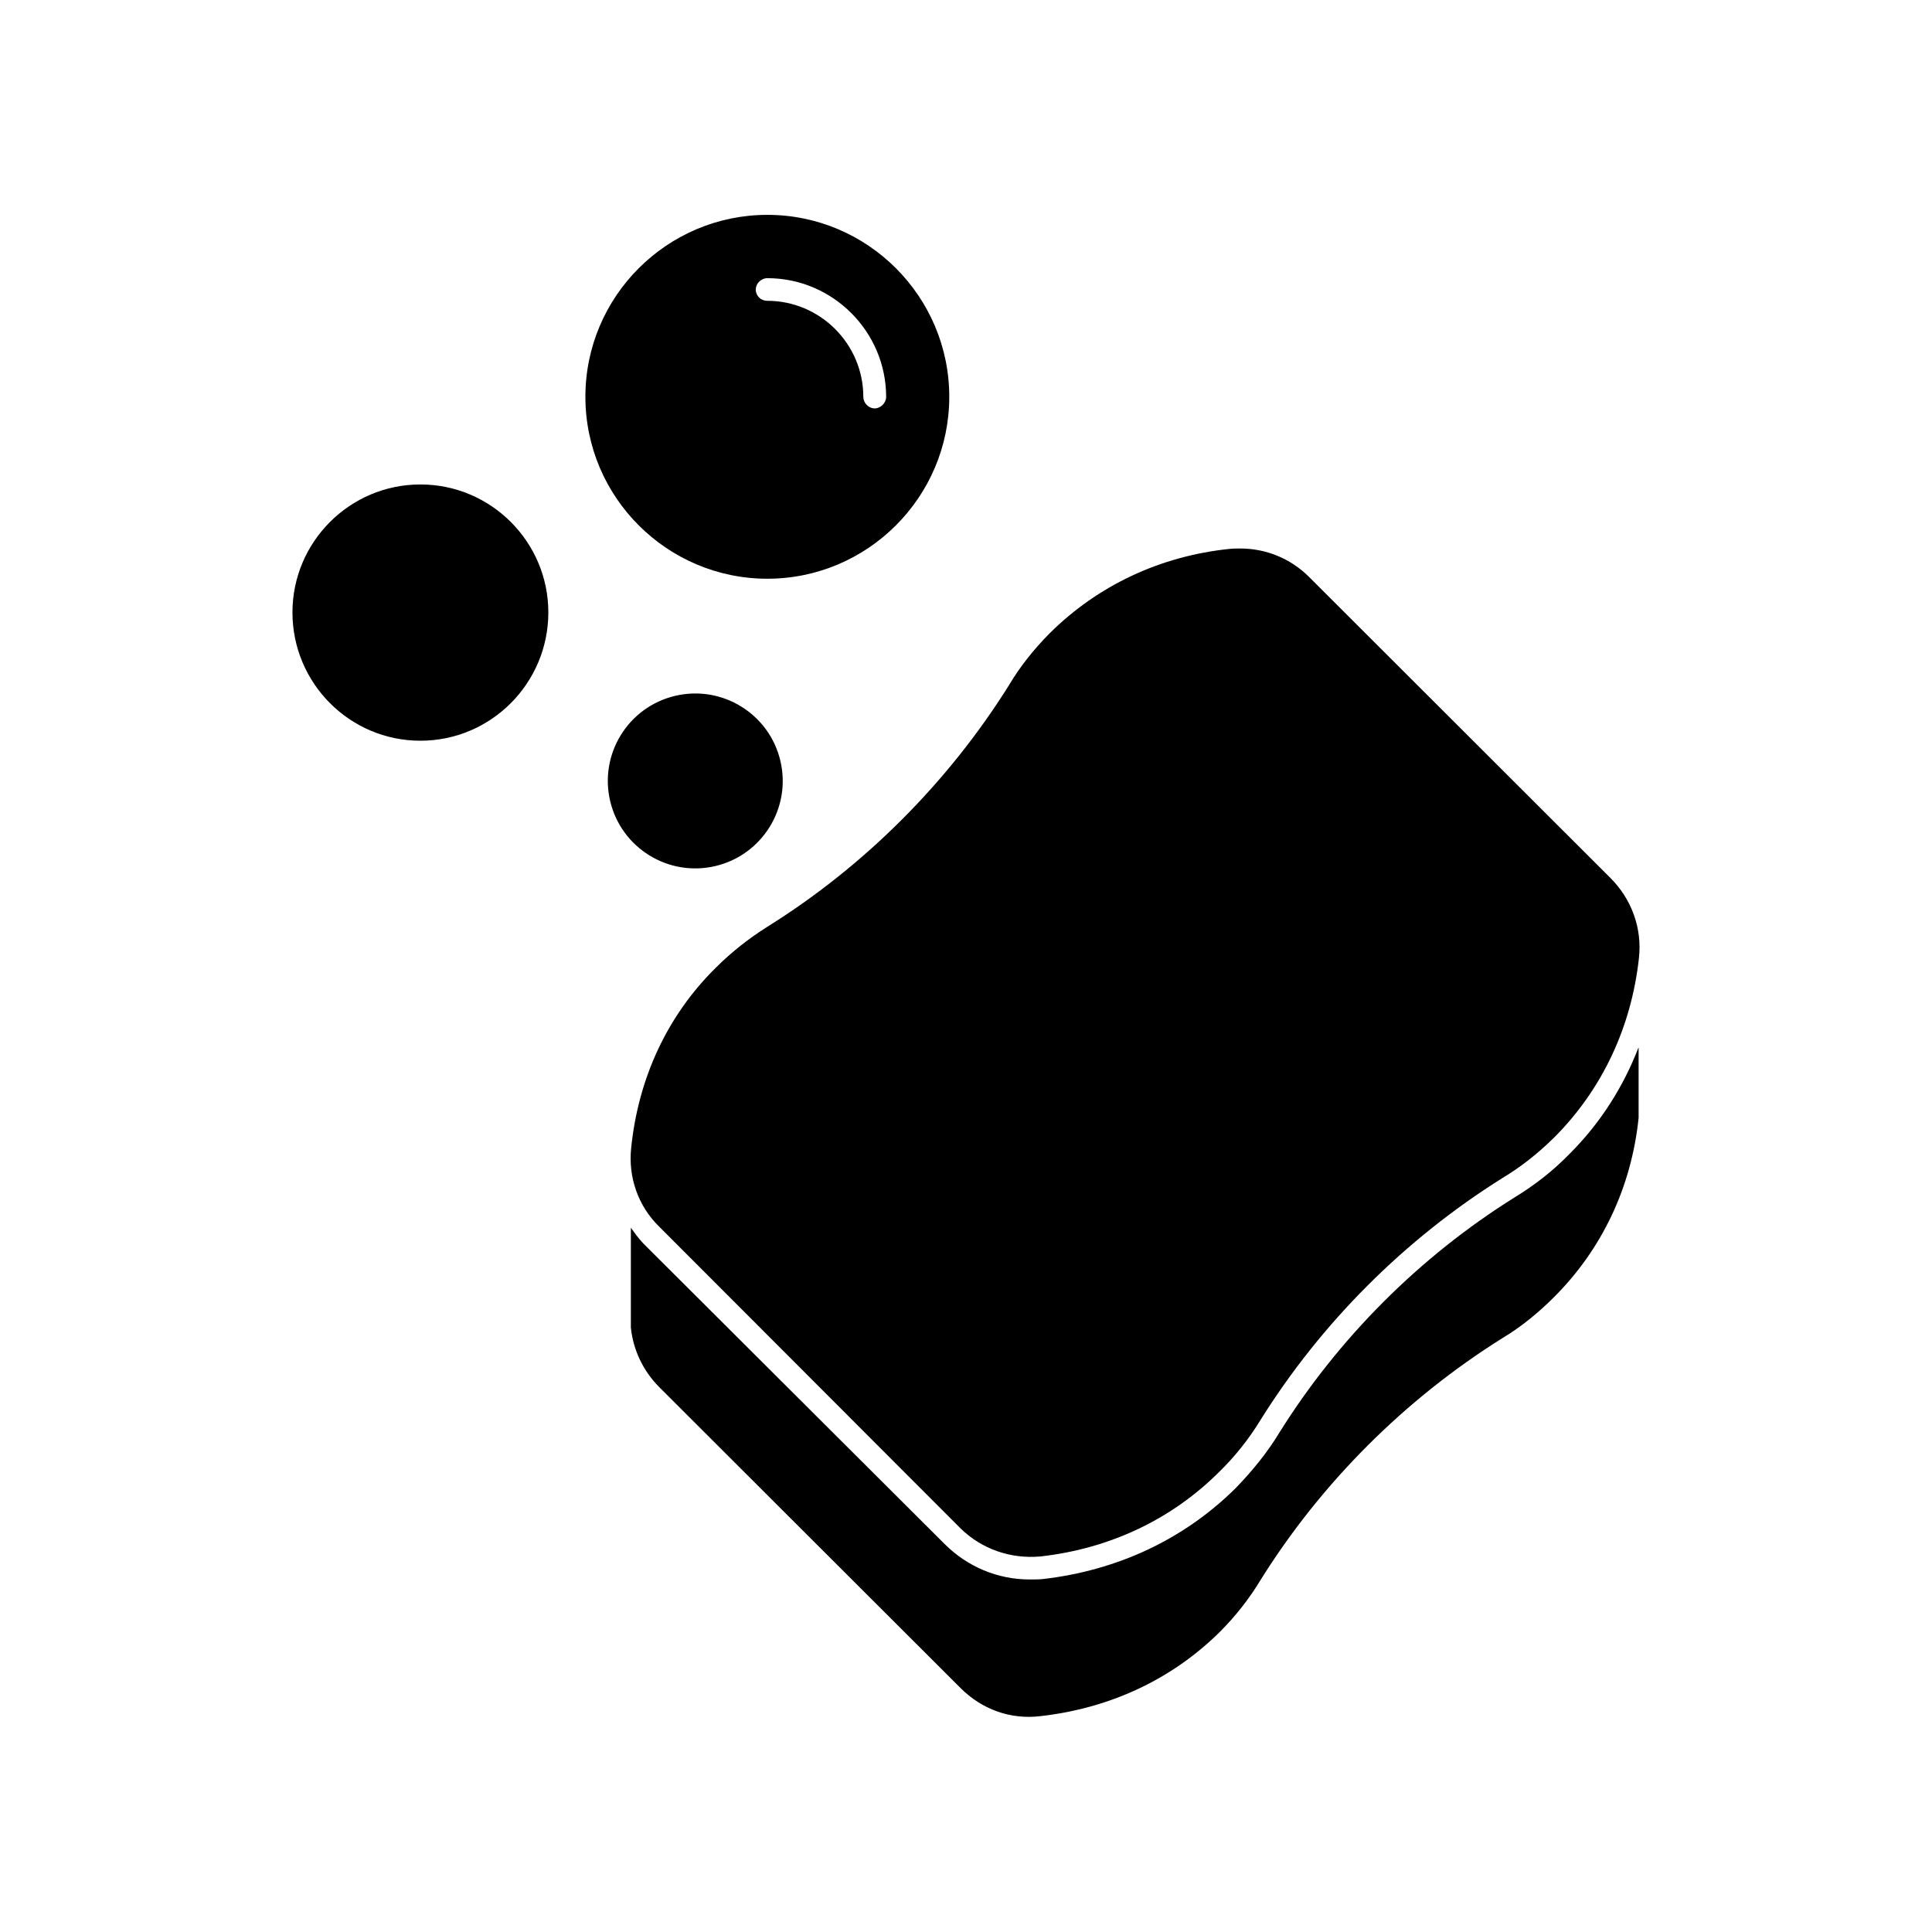 <?xml version="1.0" encoding="UTF-8"?>
<!-- Uploaded to: ICON Repo, www.iconrepo.com, Generator: ICON Repo Mixer Tools -->
<svg fill="#000000" width="800px" height="800px" version="1.1" viewBox="144 144 512 512" xmlns="http://www.w3.org/2000/svg">
 <g>
  <path d="m347.25 389.67c-4.785 3.023-9.371 6.602-13.602 10.832-12.746 12.594-20.453 29.07-22.371 47.609-0.855 7.809 1.812 15.516 7.457 21.008l79.805 79.902c5.644 5.543 13.352 8.16 21.16 7.457 18.488-2.066 34.863-9.875 47.457-22.469 4.18-4.082 7.809-8.664 10.832-13.602 16.121-25.844 38.34-48.062 64.285-64.285 4.785-2.871 9.371-6.5 13.602-10.68 12.594-12.594 20.453-29.07 22.469-47.609 0.855-7.809-1.914-15.516-7.559-21.16l-79.848-79.758c-4.938-4.938-11.438-7.559-18.289-7.559-0.957 0-1.812 0-2.769 0.102-18.488 1.914-34.965 9.723-47.711 22.371-4.18 4.231-7.809 8.766-10.68 13.602-16.176 25.898-38.445 48.164-64.238 64.238z"/>
  <path d="m578.2 421.66c-4.082 10.48-10.078 19.949-18.137 28.012-4.434 4.586-9.371 8.414-14.66 11.637-25.141 15.719-46.652 37.23-62.371 62.371-3.125 5.188-7.106 10.078-11.539 14.66-13.703 13.602-31.387 21.867-51.188 24.133-1.059 0.102-2.266 0.102-3.477 0.102-8.414 0-16.473-3.375-22.469-9.371l-79.953-79.754c-1.211-1.309-2.168-2.621-3.223-4.082v26.449c0.605 5.894 3.223 11.438 7.457 15.719l79.902 79.805c5.644 5.644 13.199 8.414 21.16 7.457 18.391-2.066 34.863-9.723 47.609-22.371 4.332-4.332 7.91-9.02 10.68-13.602 16.121-25.844 38.34-48.062 64.285-64.285 4.785-2.871 9.371-6.602 13.602-10.832 12.594-12.594 20.453-28.969 22.371-47.457v-18.59z"/>
  <path d="m350.81 345.63c2.941 12.457-4.773 24.941-17.23 27.883-12.457 2.941-24.938-4.773-27.879-17.23-2.941-12.457 4.773-24.938 17.227-27.879 12.457-2.941 24.941 4.769 27.883 17.227"/>
  <path d="m255.41 340.3c18.742 0 33.906-15.266 33.906-34.008 0-18.641-15.164-33.906-33.906-33.906s-33.906 15.266-33.906 33.906c0 18.742 15.164 34.008 33.906 34.008z"/>
  <path d="m347.35 297.37c26.551 0 48.215-21.613 48.215-48.215 0-26.551-21.613-48.215-48.215-48.215-26.551 0-48.215 21.613-48.215 48.215s21.664 48.215 48.215 48.215zm0-79.652c17.332 0 31.488 14.156 31.488 31.488 0 1.562-1.461 3.023-3.023 3.023-1.664 0-3.023-1.461-3.023-3.023 0-14.055-11.438-25.492-25.492-25.492-1.664 0-3.023-1.309-3.023-3.023 0.051-1.559 1.41-2.973 3.074-2.973z"/>
 </g>
</svg>